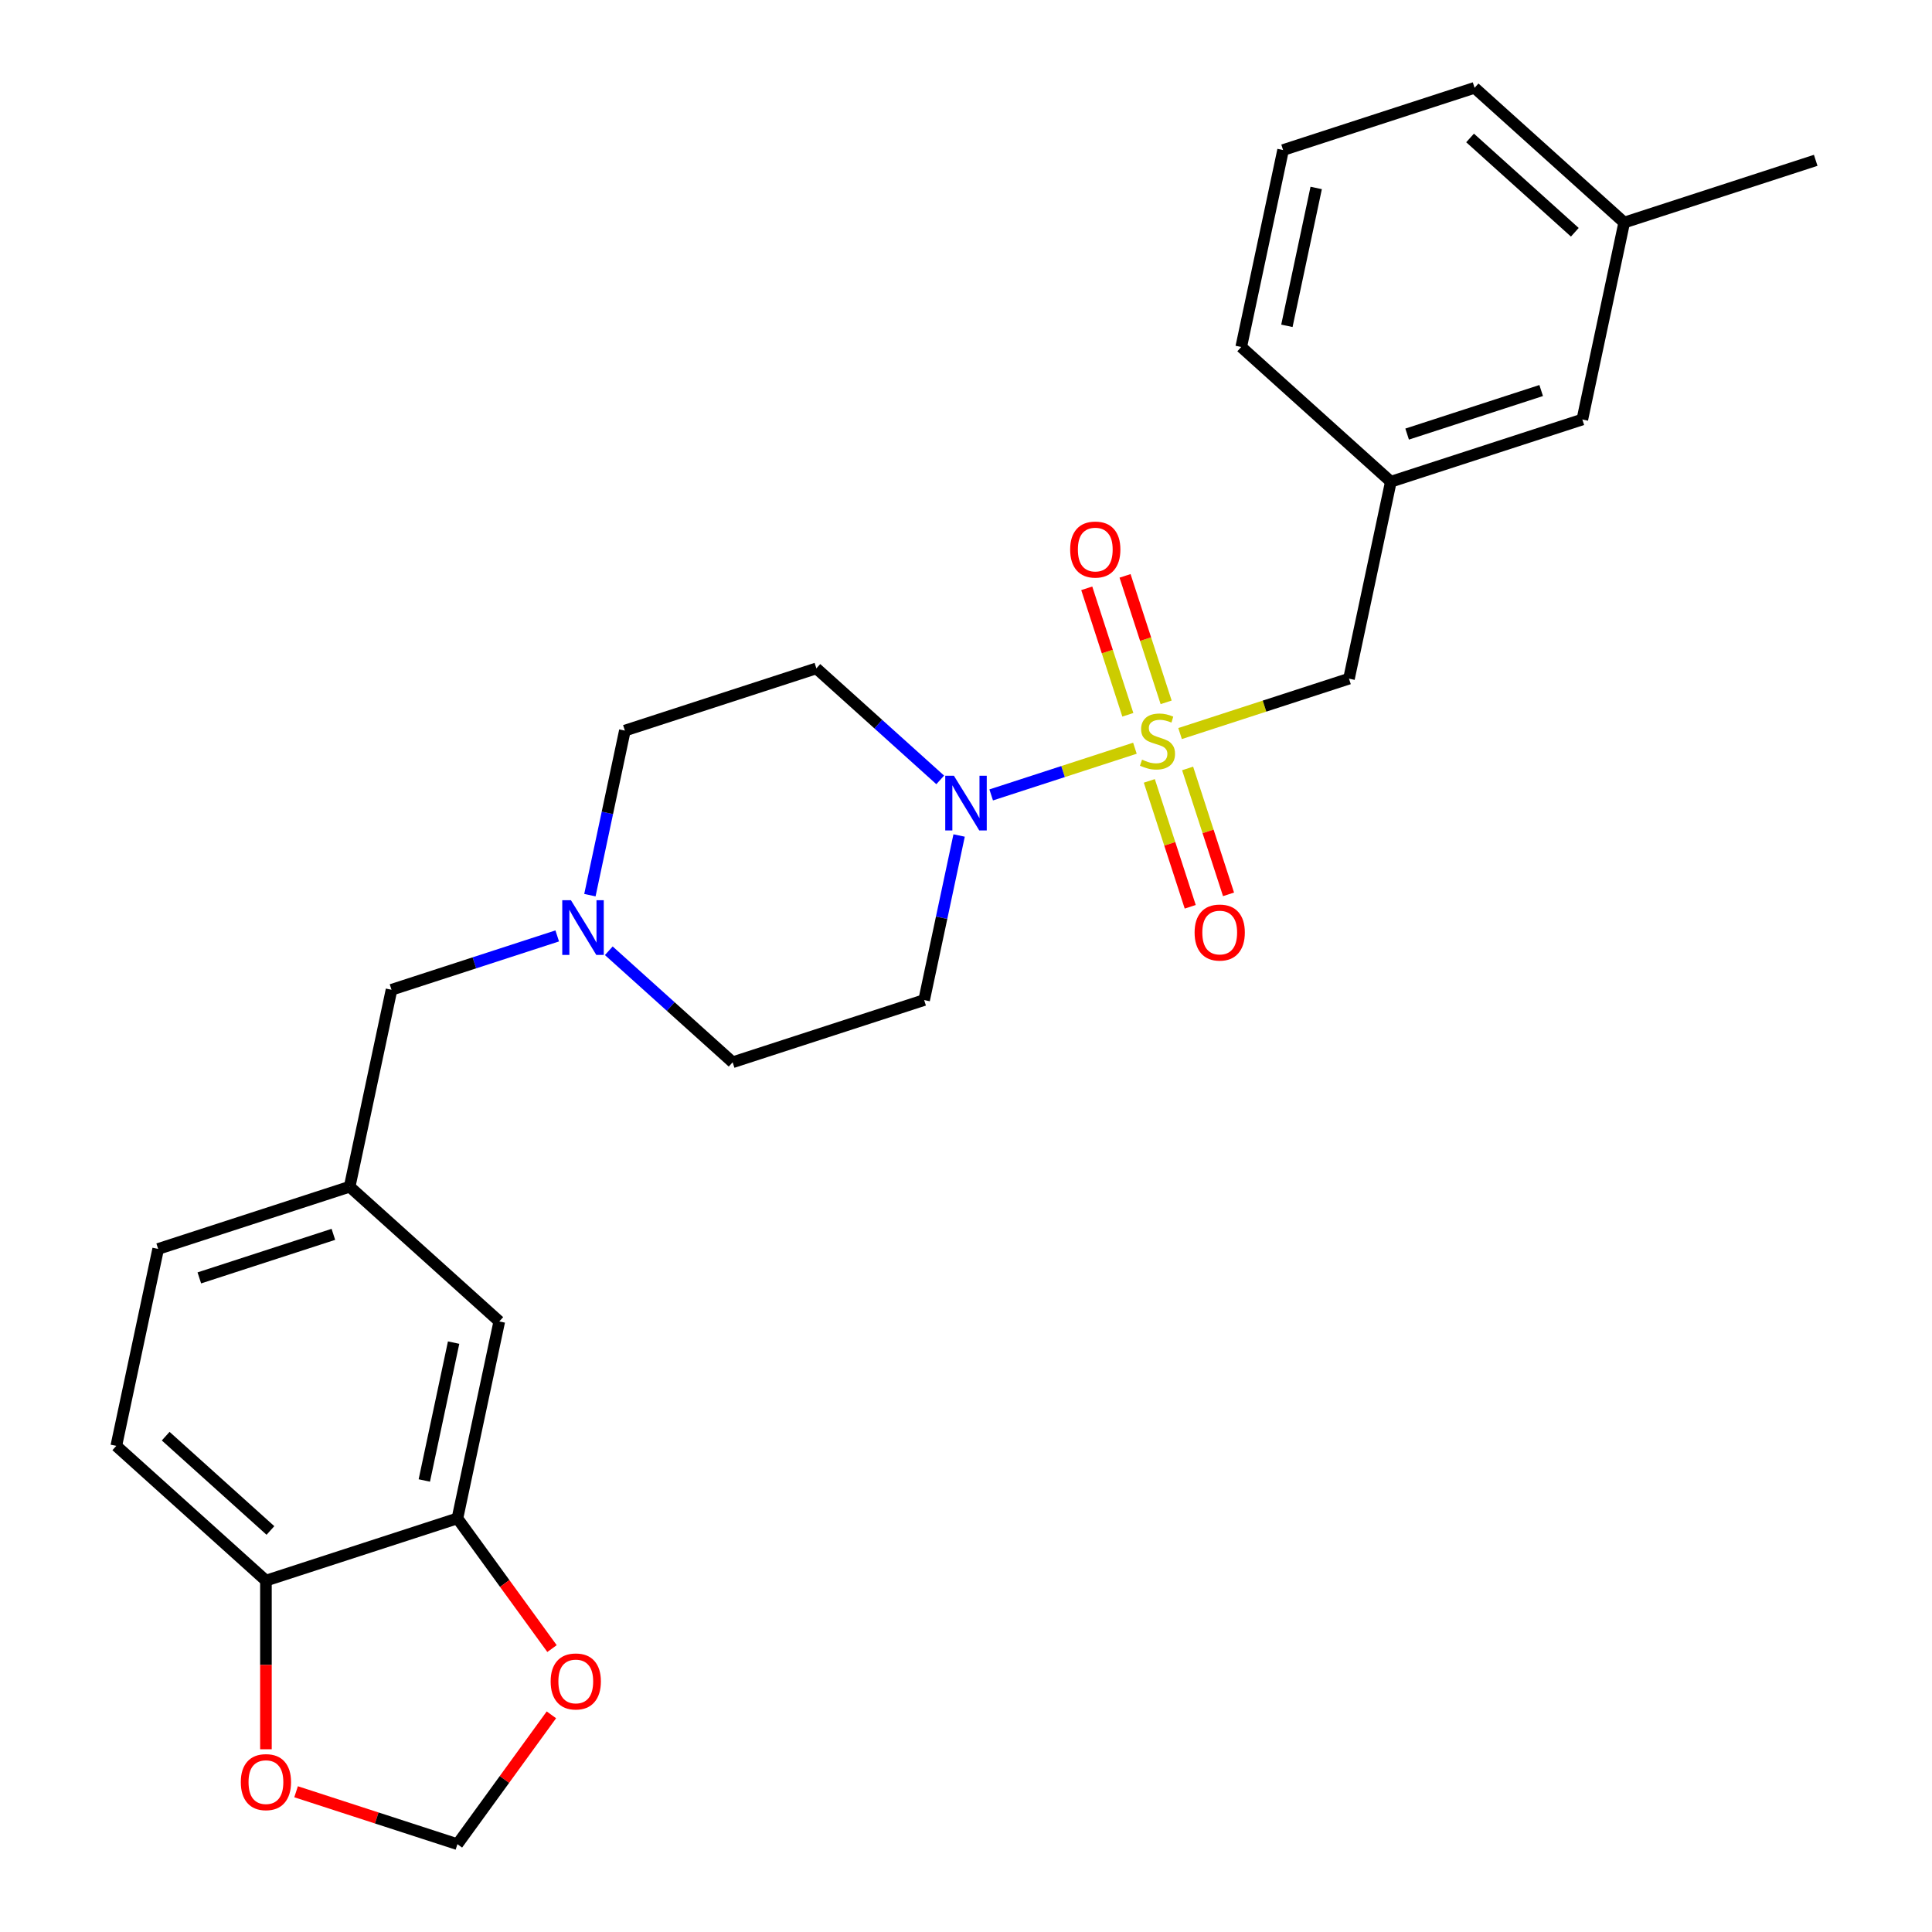 <?xml version='1.0' encoding='iso-8859-1'?>
<svg version='1.1' baseProfile='full'
              xmlns='http://www.w3.org/2000/svg'
                      xmlns:rdkit='http://www.rdkit.org/xml'
                      xmlns:xlink='http://www.w3.org/1999/xlink'
                  xml:space='preserve'
width='1000px' height='1000px' viewBox='0 0 1000 1000'>
<!-- END OF HEADER -->
<rect style='opacity:1.0;fill:#FFFFFF;stroke:none' width='1000' height='1000' x='0' y='0'> </rect>
<path class='bond-0' d='M 587.432,387.278 L 550.235,399.364' style='fill:none;fill-rule:evenodd;stroke:#CCCC00;stroke-width:6px;stroke-linecap:butt;stroke-linejoin:miter;stroke-opacity:1' />
<path class='bond-0' d='M 550.235,399.364 L 513.038,411.45' style='fill:none;fill-rule:evenodd;stroke:#0000FF;stroke-width:6px;stroke-linecap:butt;stroke-linejoin:miter;stroke-opacity:1' />
<path class='bond-1' d='M 610.803,379.684 L 654.518,365.48' style='fill:none;fill-rule:evenodd;stroke:#CCCC00;stroke-width:6px;stroke-linecap:butt;stroke-linejoin:miter;stroke-opacity:1' />
<path class='bond-1' d='M 654.518,365.48 L 698.234,351.276' style='fill:none;fill-rule:evenodd;stroke:#000000;stroke-width:6px;stroke-linecap:butt;stroke-linejoin:miter;stroke-opacity:1' />
<path class='bond-4' d='M 603.594,363.535 L 592.959,330.802' style='fill:none;fill-rule:evenodd;stroke:#CCCC00;stroke-width:6px;stroke-linecap:butt;stroke-linejoin:miter;stroke-opacity:1' />
<path class='bond-4' d='M 592.959,330.802 L 582.323,298.069' style='fill:none;fill-rule:evenodd;stroke:#FF0000;stroke-width:6px;stroke-linecap:butt;stroke-linejoin:miter;stroke-opacity:1' />
<path class='bond-4' d='M 583.771,369.976 L 573.135,337.243' style='fill:none;fill-rule:evenodd;stroke:#CCCC00;stroke-width:6px;stroke-linecap:butt;stroke-linejoin:miter;stroke-opacity:1' />
<path class='bond-4' d='M 573.135,337.243 L 562.5,304.51' style='fill:none;fill-rule:evenodd;stroke:#FF0000;stroke-width:6px;stroke-linecap:butt;stroke-linejoin:miter;stroke-opacity:1' />
<path class='bond-5' d='M 594.887,404.187 L 605.474,436.77' style='fill:none;fill-rule:evenodd;stroke:#CCCC00;stroke-width:6px;stroke-linecap:butt;stroke-linejoin:miter;stroke-opacity:1' />
<path class='bond-5' d='M 605.474,436.77 L 616.06,469.353' style='fill:none;fill-rule:evenodd;stroke:#FF0000;stroke-width:6px;stroke-linecap:butt;stroke-linejoin:miter;stroke-opacity:1' />
<path class='bond-5' d='M 614.71,397.746 L 625.297,430.329' style='fill:none;fill-rule:evenodd;stroke:#CCCC00;stroke-width:6px;stroke-linecap:butt;stroke-linejoin:miter;stroke-opacity:1' />
<path class='bond-5' d='M 625.297,430.329 L 635.884,462.912' style='fill:none;fill-rule:evenodd;stroke:#FF0000;stroke-width:6px;stroke-linecap:butt;stroke-linejoin:miter;stroke-opacity:1' />
<path class='bond-6' d='M 486.655,403.67 L 454.603,374.81' style='fill:none;fill-rule:evenodd;stroke:#0000FF;stroke-width:6px;stroke-linecap:butt;stroke-linejoin:miter;stroke-opacity:1' />
<path class='bond-6' d='M 454.603,374.81 L 422.551,345.951' style='fill:none;fill-rule:evenodd;stroke:#000000;stroke-width:6px;stroke-linecap:butt;stroke-linejoin:miter;stroke-opacity:1' />
<path class='bond-7' d='M 496.436,432.451 L 487.384,475.039' style='fill:none;fill-rule:evenodd;stroke:#0000FF;stroke-width:6px;stroke-linecap:butt;stroke-linejoin:miter;stroke-opacity:1' />
<path class='bond-7' d='M 487.384,475.039 L 478.332,517.626' style='fill:none;fill-rule:evenodd;stroke:#000000;stroke-width:6px;stroke-linecap:butt;stroke-linejoin:miter;stroke-opacity:1' />
<path class='bond-14' d='M 698.234,351.276 L 719.902,249.335' style='fill:none;fill-rule:evenodd;stroke:#000000;stroke-width:6px;stroke-linecap:butt;stroke-linejoin:miter;stroke-opacity:1' />
<path class='bond-2' d='M 315.111,492.112 L 347.163,520.972' style='fill:none;fill-rule:evenodd;stroke:#0000FF;stroke-width:6px;stroke-linecap:butt;stroke-linejoin:miter;stroke-opacity:1' />
<path class='bond-2' d='M 347.163,520.972 L 379.215,549.832' style='fill:none;fill-rule:evenodd;stroke:#000000;stroke-width:6px;stroke-linecap:butt;stroke-linejoin:miter;stroke-opacity:1' />
<path class='bond-15' d='M 288.42,484.432 L 245.535,498.367' style='fill:none;fill-rule:evenodd;stroke:#0000FF;stroke-width:6px;stroke-linecap:butt;stroke-linejoin:miter;stroke-opacity:1' />
<path class='bond-15' d='M 245.535,498.367 L 202.649,512.301' style='fill:none;fill-rule:evenodd;stroke:#000000;stroke-width:6px;stroke-linecap:butt;stroke-linejoin:miter;stroke-opacity:1' />
<path class='bond-26' d='M 305.329,463.331 L 314.382,420.743' style='fill:none;fill-rule:evenodd;stroke:#0000FF;stroke-width:6px;stroke-linecap:butt;stroke-linejoin:miter;stroke-opacity:1' />
<path class='bond-26' d='M 314.382,420.743 L 323.434,378.156' style='fill:none;fill-rule:evenodd;stroke:#000000;stroke-width:6px;stroke-linecap:butt;stroke-linejoin:miter;stroke-opacity:1' />
<path class='bond-3' d='M 236.762,785.917 L 258.43,683.977' style='fill:none;fill-rule:evenodd;stroke:#000000;stroke-width:6px;stroke-linecap:butt;stroke-linejoin:miter;stroke-opacity:1' />
<path class='bond-3' d='M 219.624,766.293 L 234.791,694.934' style='fill:none;fill-rule:evenodd;stroke:#000000;stroke-width:6px;stroke-linecap:butt;stroke-linejoin:miter;stroke-opacity:1' />
<path class='bond-9' d='M 236.762,785.917 L 261.242,819.612' style='fill:none;fill-rule:evenodd;stroke:#000000;stroke-width:6px;stroke-linecap:butt;stroke-linejoin:miter;stroke-opacity:1' />
<path class='bond-9' d='M 261.242,819.612 L 285.722,853.306' style='fill:none;fill-rule:evenodd;stroke:#FF0000;stroke-width:6px;stroke-linecap:butt;stroke-linejoin:miter;stroke-opacity:1' />
<path class='bond-28' d='M 236.762,785.917 L 137.645,818.123' style='fill:none;fill-rule:evenodd;stroke:#000000;stroke-width:6px;stroke-linecap:butt;stroke-linejoin:miter;stroke-opacity:1' />
<path class='bond-17' d='M 422.551,345.951 L 323.434,378.156' style='fill:none;fill-rule:evenodd;stroke:#000000;stroke-width:6px;stroke-linecap:butt;stroke-linejoin:miter;stroke-opacity:1' />
<path class='bond-16' d='M 478.332,517.626 L 379.215,549.832' style='fill:none;fill-rule:evenodd;stroke:#000000;stroke-width:6px;stroke-linecap:butt;stroke-linejoin:miter;stroke-opacity:1' />
<path class='bond-8' d='M 137.645,818.123 L 60.196,748.387' style='fill:none;fill-rule:evenodd;stroke:#000000;stroke-width:6px;stroke-linecap:butt;stroke-linejoin:miter;stroke-opacity:1' />
<path class='bond-8' d='M 139.974,792.172 L 85.76,743.358' style='fill:none;fill-rule:evenodd;stroke:#000000;stroke-width:6px;stroke-linecap:butt;stroke-linejoin:miter;stroke-opacity:1' />
<path class='bond-10' d='M 137.645,818.123 L 137.645,861.769' style='fill:none;fill-rule:evenodd;stroke:#000000;stroke-width:6px;stroke-linecap:butt;stroke-linejoin:miter;stroke-opacity:1' />
<path class='bond-10' d='M 137.645,861.769 L 137.645,905.415' style='fill:none;fill-rule:evenodd;stroke:#FF0000;stroke-width:6px;stroke-linecap:butt;stroke-linejoin:miter;stroke-opacity:1' />
<path class='bond-11' d='M 285.403,887.597 L 261.082,921.071' style='fill:none;fill-rule:evenodd;stroke:#FF0000;stroke-width:6px;stroke-linecap:butt;stroke-linejoin:miter;stroke-opacity:1' />
<path class='bond-11' d='M 261.082,921.071 L 236.762,954.545' style='fill:none;fill-rule:evenodd;stroke:#000000;stroke-width:6px;stroke-linecap:butt;stroke-linejoin:miter;stroke-opacity:1' />
<path class='bond-29' d='M 153.25,927.411 L 195.006,940.978' style='fill:none;fill-rule:evenodd;stroke:#FF0000;stroke-width:6px;stroke-linecap:butt;stroke-linejoin:miter;stroke-opacity:1' />
<path class='bond-29' d='M 195.006,940.978 L 236.762,954.545' style='fill:none;fill-rule:evenodd;stroke:#000000;stroke-width:6px;stroke-linecap:butt;stroke-linejoin:miter;stroke-opacity:1' />
<path class='bond-12' d='M 258.43,683.977 L 180.981,614.242' style='fill:none;fill-rule:evenodd;stroke:#000000;stroke-width:6px;stroke-linecap:butt;stroke-linejoin:miter;stroke-opacity:1' />
<path class='bond-13' d='M 180.981,614.242 L 202.649,512.301' style='fill:none;fill-rule:evenodd;stroke:#000000;stroke-width:6px;stroke-linecap:butt;stroke-linejoin:miter;stroke-opacity:1' />
<path class='bond-20' d='M 180.981,614.242 L 81.864,646.447' style='fill:none;fill-rule:evenodd;stroke:#000000;stroke-width:6px;stroke-linecap:butt;stroke-linejoin:miter;stroke-opacity:1' />
<path class='bond-20' d='M 172.554,638.896 L 103.172,661.439' style='fill:none;fill-rule:evenodd;stroke:#000000;stroke-width:6px;stroke-linecap:butt;stroke-linejoin:miter;stroke-opacity:1' />
<path class='bond-19' d='M 719.902,249.335 L 819.019,217.13' style='fill:none;fill-rule:evenodd;stroke:#000000;stroke-width:6px;stroke-linecap:butt;stroke-linejoin:miter;stroke-opacity:1' />
<path class='bond-19' d='M 728.329,224.681 L 797.711,202.138' style='fill:none;fill-rule:evenodd;stroke:#000000;stroke-width:6px;stroke-linecap:butt;stroke-linejoin:miter;stroke-opacity:1' />
<path class='bond-23' d='M 719.902,249.335 L 642.453,179.6' style='fill:none;fill-rule:evenodd;stroke:#000000;stroke-width:6px;stroke-linecap:butt;stroke-linejoin:miter;stroke-opacity:1' />
<path class='bond-18' d='M 60.196,748.387 L 81.864,646.447' style='fill:none;fill-rule:evenodd;stroke:#000000;stroke-width:6px;stroke-linecap:butt;stroke-linejoin:miter;stroke-opacity:1' />
<path class='bond-21' d='M 819.019,217.13 L 840.687,115.19' style='fill:none;fill-rule:evenodd;stroke:#000000;stroke-width:6px;stroke-linecap:butt;stroke-linejoin:miter;stroke-opacity:1' />
<path class='bond-25' d='M 840.687,115.19 L 939.804,82.985' style='fill:none;fill-rule:evenodd;stroke:#000000;stroke-width:6px;stroke-linecap:butt;stroke-linejoin:miter;stroke-opacity:1' />
<path class='bond-27' d='M 840.687,115.19 L 763.238,45.455' style='fill:none;fill-rule:evenodd;stroke:#000000;stroke-width:6px;stroke-linecap:butt;stroke-linejoin:miter;stroke-opacity:1' />
<path class='bond-27' d='M 815.123,120.219 L 760.909,71.405' style='fill:none;fill-rule:evenodd;stroke:#000000;stroke-width:6px;stroke-linecap:butt;stroke-linejoin:miter;stroke-opacity:1' />
<path class='bond-22' d='M 664.121,77.66 L 642.453,179.6' style='fill:none;fill-rule:evenodd;stroke:#000000;stroke-width:6px;stroke-linecap:butt;stroke-linejoin:miter;stroke-opacity:1' />
<path class='bond-22' d='M 681.259,97.284 L 666.092,168.643' style='fill:none;fill-rule:evenodd;stroke:#000000;stroke-width:6px;stroke-linecap:butt;stroke-linejoin:miter;stroke-opacity:1' />
<path class='bond-24' d='M 664.121,77.66 L 763.238,45.455' style='fill:none;fill-rule:evenodd;stroke:#000000;stroke-width:6px;stroke-linecap:butt;stroke-linejoin:miter;stroke-opacity:1' />
<path  class='atom-0' d='M 591.117 393.201
Q 591.437 393.321, 592.757 393.881
Q 594.077 394.441, 595.517 394.801
Q 596.997 395.121, 598.437 395.121
Q 601.117 395.121, 602.677 393.841
Q 604.237 392.521, 604.237 390.241
Q 604.237 388.681, 603.437 387.721
Q 602.677 386.761, 601.477 386.241
Q 600.277 385.721, 598.277 385.121
Q 595.757 384.361, 594.237 383.641
Q 592.757 382.921, 591.677 381.401
Q 590.637 379.881, 590.637 377.321
Q 590.637 373.761, 593.037 371.561
Q 595.477 369.361, 600.277 369.361
Q 603.557 369.361, 607.277 370.921
L 606.357 374.001
Q 602.957 372.601, 600.397 372.601
Q 597.637 372.601, 596.117 373.761
Q 594.597 374.881, 594.637 376.841
Q 594.637 378.361, 595.397 379.281
Q 596.197 380.201, 597.317 380.721
Q 598.477 381.241, 600.397 381.841
Q 602.957 382.641, 604.477 383.441
Q 605.997 384.241, 607.077 385.881
Q 608.197 387.481, 608.197 390.241
Q 608.197 394.161, 605.557 396.281
Q 602.957 398.361, 598.597 398.361
Q 596.077 398.361, 594.157 397.801
Q 592.277 397.281, 590.037 396.361
L 591.117 393.201
' fill='#CCCC00'/>
<path  class='atom-1' d='M 493.74 401.526
L 503.02 416.526
Q 503.94 418.006, 505.42 420.686
Q 506.9 423.366, 506.98 423.526
L 506.98 401.526
L 510.74 401.526
L 510.74 429.846
L 506.86 429.846
L 496.9 413.446
Q 495.74 411.526, 494.5 409.326
Q 493.3 407.126, 492.94 406.446
L 492.94 429.846
L 489.26 429.846
L 489.26 401.526
L 493.74 401.526
' fill='#0000FF'/>
<path  class='atom-3' d='M 295.506 465.936
L 304.786 480.936
Q 305.706 482.416, 307.186 485.096
Q 308.666 487.776, 308.746 487.936
L 308.746 465.936
L 312.506 465.936
L 312.506 494.256
L 308.626 494.256
L 298.666 477.856
Q 297.506 475.936, 296.266 473.736
Q 295.066 471.536, 294.706 470.856
L 294.706 494.256
L 291.026 494.256
L 291.026 465.936
L 295.506 465.936
' fill='#0000FF'/>
<path  class='atom-5' d='M 553.912 284.444
Q 553.912 277.644, 557.272 273.844
Q 560.632 270.044, 566.912 270.044
Q 573.192 270.044, 576.552 273.844
Q 579.912 277.644, 579.912 284.444
Q 579.912 291.324, 576.512 295.244
Q 573.112 299.124, 566.912 299.124
Q 560.672 299.124, 557.272 295.244
Q 553.912 291.364, 553.912 284.444
M 566.912 295.924
Q 571.232 295.924, 573.552 293.044
Q 575.912 290.124, 575.912 284.444
Q 575.912 278.884, 573.552 276.084
Q 571.232 273.244, 566.912 273.244
Q 562.592 273.244, 560.232 276.044
Q 557.912 278.844, 557.912 284.444
Q 557.912 290.164, 560.232 293.044
Q 562.592 295.924, 566.912 295.924
' fill='#FF0000'/>
<path  class='atom-6' d='M 618.322 482.678
Q 618.322 475.878, 621.682 472.078
Q 625.042 468.278, 631.322 468.278
Q 637.602 468.278, 640.962 472.078
Q 644.322 475.878, 644.322 482.678
Q 644.322 489.558, 640.922 493.478
Q 637.522 497.358, 631.322 497.358
Q 625.082 497.358, 621.682 493.478
Q 618.322 489.598, 618.322 482.678
M 631.322 494.158
Q 635.642 494.158, 637.962 491.278
Q 640.322 488.358, 640.322 482.678
Q 640.322 477.118, 637.962 474.318
Q 635.642 471.478, 631.322 471.478
Q 627.002 471.478, 624.642 474.278
Q 622.322 477.078, 622.322 482.678
Q 622.322 488.398, 624.642 491.278
Q 627.002 494.158, 631.322 494.158
' fill='#FF0000'/>
<path  class='atom-10' d='M 285.019 870.311
Q 285.019 863.511, 288.379 859.711
Q 291.739 855.911, 298.019 855.911
Q 304.299 855.911, 307.659 859.711
Q 311.019 863.511, 311.019 870.311
Q 311.019 877.191, 307.619 881.111
Q 304.219 884.991, 298.019 884.991
Q 291.779 884.991, 288.379 881.111
Q 285.019 877.231, 285.019 870.311
M 298.019 881.791
Q 302.339 881.791, 304.659 878.911
Q 307.019 875.991, 307.019 870.311
Q 307.019 864.751, 304.659 861.951
Q 302.339 859.111, 298.019 859.111
Q 293.699 859.111, 291.339 861.911
Q 289.019 864.711, 289.019 870.311
Q 289.019 876.031, 291.339 878.911
Q 293.699 881.791, 298.019 881.791
' fill='#FF0000'/>
<path  class='atom-11' d='M 124.645 922.42
Q 124.645 915.62, 128.005 911.82
Q 131.365 908.02, 137.645 908.02
Q 143.925 908.02, 147.285 911.82
Q 150.645 915.62, 150.645 922.42
Q 150.645 929.3, 147.245 933.22
Q 143.845 937.1, 137.645 937.1
Q 131.405 937.1, 128.005 933.22
Q 124.645 929.34, 124.645 922.42
M 137.645 933.9
Q 141.965 933.9, 144.285 931.02
Q 146.645 928.1, 146.645 922.42
Q 146.645 916.86, 144.285 914.06
Q 141.965 911.22, 137.645 911.22
Q 133.325 911.22, 130.965 914.02
Q 128.645 916.82, 128.645 922.42
Q 128.645 928.14, 130.965 931.02
Q 133.325 933.9, 137.645 933.9
' fill='#FF0000'/>
</svg>
